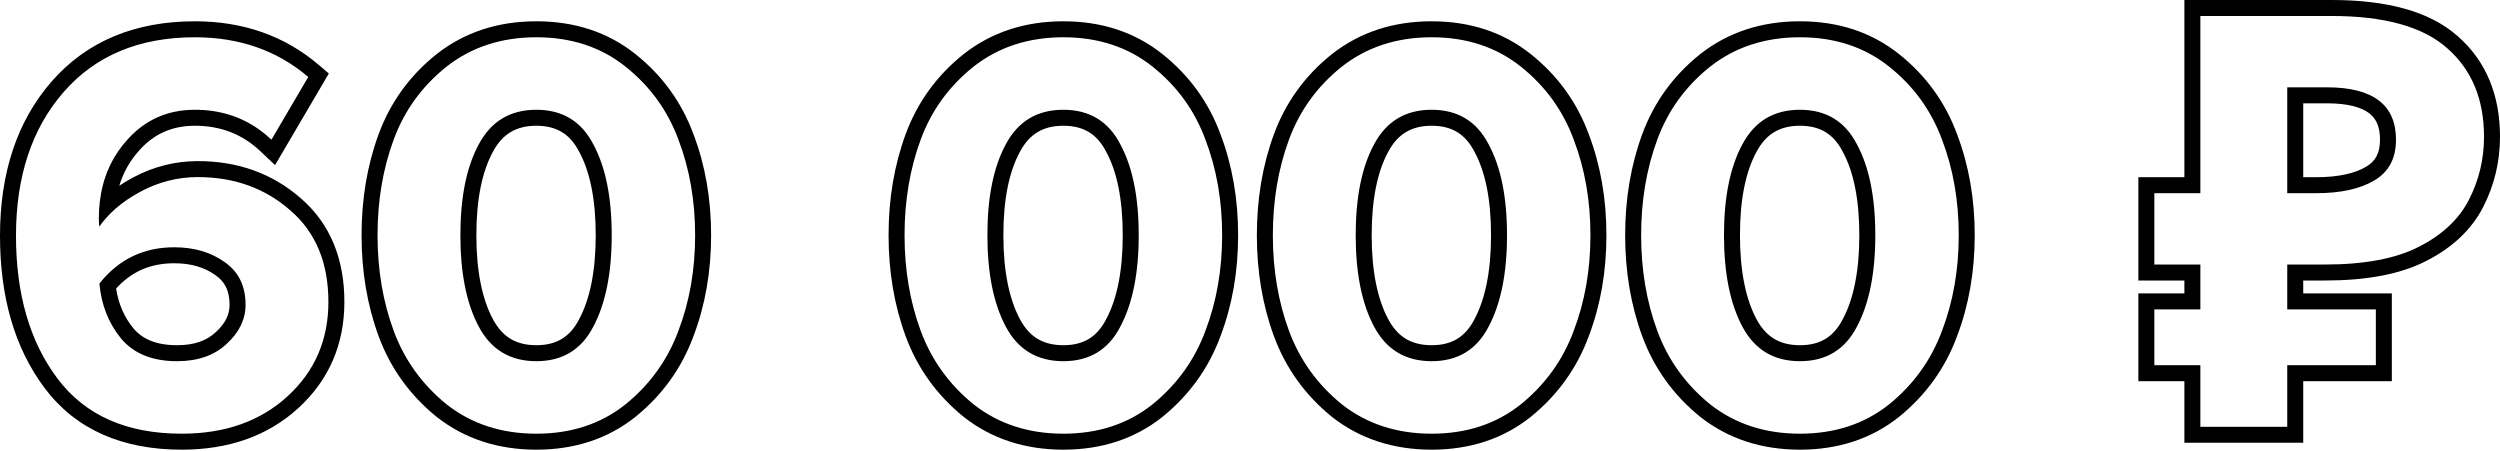 <?xml version="1.0" encoding="UTF-8"?> <svg xmlns="http://www.w3.org/2000/svg" width="626" height="113" viewBox="0 0 626 113" fill="none"> <path fill-rule="evenodd" clip-rule="evenodd" d="M82.34 18.404L68.873 41.34L65.219 37.885C60.705 33.616 55.311 31.487 48.807 31.487C42.954 31.487 38.307 33.625 34.562 38.009L34.538 38.036C32.398 40.495 30.834 43.3 29.875 46.501C30.984 45.761 32.155 45.064 33.386 44.41C38.464 41.709 43.862 40.339 49.528 40.339C59.533 40.339 68.223 43.421 75.352 49.68C82.715 56.045 86.233 64.869 86.233 75.604C86.233 86.199 82.379 95.158 74.705 102.183C67.022 109.217 57.162 112.598 45.494 112.598C30.687 112.598 19 107.602 11.173 97.166C3.614 87.088 0 74.268 0 59.036C0 43.411 4.2 30.396 12.946 20.386C21.795 10.257 33.917 5.331 48.807 5.331C60.807 5.331 71.213 8.926 79.784 16.227L82.34 18.404ZM72.723 52.697C66.384 47.127 58.652 44.341 49.528 44.341C44.533 44.341 39.779 45.542 35.265 47.943C32.808 49.25 30.665 50.713 28.834 52.333C27.975 53.092 27.185 53.886 26.464 54.714C25.898 55.365 25.374 56.038 24.892 56.731C24.796 56.251 24.748 55.579 24.748 54.714C24.748 53.244 24.831 51.82 24.996 50.441C25.694 44.614 27.869 39.603 31.519 35.409C36.033 30.126 41.796 27.485 48.807 27.485C54.876 27.485 60.221 29.124 64.84 32.402C65.922 33.17 66.965 34.028 67.969 34.977L77.189 19.273C69.409 12.646 59.949 9.332 48.807 9.332C34.881 9.332 23.931 13.895 15.96 23.019C7.988 32.143 4.002 44.149 4.002 59.036C4.002 73.635 7.46 85.545 14.375 94.765C21.29 103.986 31.663 108.596 45.494 108.596C56.347 108.596 65.183 105.475 72.002 99.231C78.822 92.989 82.231 85.113 82.231 75.604C82.231 65.808 79.062 58.172 72.723 52.697ZM54.017 83.181L54.039 83.16C56.533 80.893 57.483 78.649 57.483 76.325C57.483 72.749 56.257 70.507 54.016 68.951L53.986 68.929L53.956 68.908C51.291 66.983 47.922 65.92 43.621 65.92C37.71 65.92 32.942 67.984 29.072 72.249C29.672 76.168 31.143 79.47 33.437 82.258C35.66 84.874 39.061 86.441 44.341 86.441C48.758 86.441 51.825 85.235 53.994 83.202L54.017 83.181ZM30.366 84.825C27.197 80.983 25.372 76.373 24.892 70.994C29.694 64.943 35.937 61.918 43.621 61.918C48.615 61.918 52.841 63.166 56.299 65.663C59.757 68.065 61.486 71.618 61.486 76.325C61.486 79.974 59.901 83.24 56.731 86.121C53.658 89.003 49.528 90.443 44.341 90.443C38.194 90.443 33.536 88.57 30.366 84.825ZM159.122 104.378C152.187 109.905 143.836 112.598 134.298 112.598C124.758 112.598 116.373 109.905 109.353 104.397L109.326 104.376L109.299 104.354C102.605 98.915 97.756 92.178 94.813 84.191C91.944 76.402 90.533 67.956 90.533 58.892C90.533 49.828 91.944 41.382 94.813 33.593C97.758 25.6 102.616 18.899 109.329 13.55L109.353 13.531C116.373 8.023 124.758 5.331 134.298 5.331C143.836 5.331 152.187 8.024 159.122 13.55C165.829 18.894 170.684 25.587 173.63 33.571C176.601 41.366 178.063 49.82 178.063 58.892C178.063 67.964 176.601 76.418 173.63 84.214C170.686 92.191 165.84 98.921 159.152 104.354L159.122 104.378ZM156.628 101.249C150.481 106.147 143.038 108.596 134.298 108.596C125.558 108.596 118.066 106.147 111.823 101.249C105.676 96.254 101.258 90.107 98.569 82.808C95.879 75.508 94.535 67.536 94.535 58.892C94.535 50.248 95.879 42.276 98.569 34.977C101.258 27.677 105.676 21.578 111.823 16.68C118.066 11.782 125.558 9.332 134.298 9.332C143.038 9.332 150.481 11.782 156.628 16.68C162.775 21.578 167.193 27.677 169.883 34.977C172.668 42.276 174.061 50.248 174.061 58.892C174.061 67.536 172.668 75.508 169.883 82.808C167.193 90.107 162.775 96.254 156.628 101.249ZM145.029 79.916C147.685 74.937 149.169 68.022 149.169 58.892C149.169 49.757 147.683 42.905 145.043 38.037L145.024 38.002L145.005 37.966C143.797 35.629 142.336 34.067 140.688 33.069C139.038 32.069 136.961 31.487 134.298 31.487C131.635 31.487 129.539 32.069 127.857 33.078C126.174 34.087 124.675 35.663 123.422 38.013L123.409 38.037C120.768 42.906 119.282 49.757 119.282 58.892C119.282 68.022 120.766 74.937 123.422 79.916C124.675 82.265 126.174 83.841 127.857 84.851C129.539 85.86 131.635 86.441 134.298 86.441C136.961 86.441 139.038 85.86 140.688 84.86C142.336 83.861 143.797 82.3 145.005 79.962L145.029 79.916ZM291.116 104.354L291.086 104.378C284.151 109.905 275.8 112.598 266.262 112.598C256.722 112.598 248.336 109.905 241.316 104.397L241.29 104.376L241.263 104.354C234.569 98.915 229.72 92.178 226.777 84.191C223.908 76.402 222.497 67.956 222.497 58.892C222.497 49.828 223.908 41.382 226.777 33.593C229.722 25.6 234.58 18.899 241.293 13.55L241.316 13.531C248.336 8.024 256.722 5.331 266.262 5.331C275.8 5.331 284.151 8.024 291.086 13.55C297.793 18.895 302.648 25.588 305.594 33.572C308.565 41.367 310.026 49.821 310.026 58.892C310.026 67.964 308.565 76.418 305.594 84.213C302.651 92.19 297.804 98.92 291.116 104.354ZM301.847 82.808C304.632 75.508 306.025 67.536 306.025 58.892C306.025 50.248 304.632 42.276 301.847 34.977C299.157 27.677 294.739 21.578 288.592 16.68C282.445 11.782 275.002 9.332 266.262 9.332C257.521 9.332 250.03 11.782 243.787 16.68C237.64 21.578 233.222 27.677 230.532 34.977C227.843 42.276 226.498 50.248 226.498 58.892C226.498 67.536 227.843 75.508 230.532 82.808C233.222 90.107 237.64 96.254 243.787 101.249C250.03 106.147 257.521 108.596 266.262 108.596C275.002 108.596 282.445 106.147 288.592 101.249C294.739 96.254 299.157 90.107 301.847 82.808ZM276.993 79.916C279.649 74.937 281.133 68.022 281.133 58.892C281.133 49.757 279.647 42.905 277.007 38.037L276.987 38.002L276.969 37.966C275.761 35.629 274.299 34.067 272.651 33.069C271.002 32.069 268.925 31.487 266.262 31.487C263.599 31.487 261.503 32.069 259.82 33.078C258.138 34.087 256.639 35.663 255.386 38.013L255.373 38.037C252.732 42.905 251.246 49.757 251.246 58.892C251.246 68.022 252.73 74.937 255.386 79.916C256.639 82.265 258.138 83.841 259.82 84.851C261.503 85.86 263.599 86.441 266.262 86.441C268.925 86.441 271.002 85.86 272.651 84.86C274.299 83.861 275.761 82.3 276.969 79.962L276.993 79.916ZM383.337 104.354L383.307 104.378C376.372 109.905 368.021 112.598 358.483 112.598C348.943 112.598 340.557 109.905 333.537 104.397L333.511 104.376L333.484 104.354C326.79 98.915 321.941 92.178 318.998 84.191C316.129 76.402 314.718 67.956 314.718 58.892C314.718 49.828 316.129 41.382 318.998 33.593C321.943 25.6 326.801 18.899 333.514 13.55L333.537 13.531C340.557 8.024 348.943 5.331 358.483 5.331C368.021 5.331 376.372 8.024 383.307 13.55C390.013 18.894 394.868 25.587 397.814 33.569C400.786 41.365 402.248 49.82 402.248 58.892C402.248 67.965 400.786 76.419 397.814 84.215C394.871 92.191 390.024 98.921 383.337 104.354ZM380.813 101.249C374.666 106.147 367.223 108.596 358.483 108.596C349.742 108.596 342.251 106.147 336.008 101.249C329.861 96.254 325.443 90.107 322.753 82.808C320.064 75.508 318.72 67.536 318.72 58.892C318.72 50.248 320.064 42.276 322.753 34.977C325.443 27.677 329.861 21.578 336.008 16.68C342.251 11.782 349.742 9.332 358.483 9.332C367.223 9.332 374.666 11.782 380.813 16.68C386.96 21.578 391.378 27.677 394.068 34.977C396.853 42.276 398.246 50.248 398.246 58.892C398.246 67.536 396.853 75.508 394.068 82.808C391.378 90.107 386.96 96.254 380.813 101.249ZM369.214 79.916C371.87 74.937 373.354 68.022 373.354 58.892C373.354 49.757 371.868 42.905 369.228 38.037L369.208 38.002L369.19 37.966C367.982 35.629 366.52 34.067 364.872 33.069C363.223 32.069 361.146 31.487 358.483 31.487C355.82 31.487 353.724 32.069 352.041 33.078C350.359 34.087 348.86 35.663 347.607 38.013L347.594 38.037C344.953 42.905 343.467 49.757 343.467 58.892C343.467 68.022 344.951 74.937 347.607 79.916C348.86 82.265 350.359 83.841 352.041 84.851C353.724 85.86 355.82 86.441 358.483 86.441C361.146 86.441 363.223 85.86 364.872 84.86C366.52 83.861 367.982 82.3 369.19 79.962L369.214 79.916ZM475.558 104.354L475.528 104.378C468.593 109.905 460.242 112.598 450.704 112.598C441.164 112.598 432.778 109.905 425.759 104.397L425.732 104.376L425.705 104.354C419.011 98.915 414.162 92.178 411.219 84.191C408.35 76.402 406.939 67.956 406.939 58.892C406.939 49.828 408.35 41.382 411.219 33.593C414.164 25.6 419.022 18.899 425.735 13.55L425.758 13.531C432.778 8.024 441.164 5.331 450.704 5.331C460.242 5.331 468.593 8.024 475.528 13.55C482.234 18.894 487.089 25.587 490.035 33.569C493.007 41.365 494.469 49.82 494.469 58.892C494.469 67.965 493.007 76.419 490.035 84.215C487.092 92.191 482.245 98.921 475.558 104.354ZM473.034 101.249C466.887 106.147 459.444 108.596 450.704 108.596C441.963 108.596 434.472 106.147 428.229 101.249C422.082 96.254 417.664 90.107 414.974 82.808C412.285 75.508 410.941 67.536 410.941 58.892C410.941 50.248 412.285 42.276 414.974 34.977C417.664 27.677 422.082 21.578 428.229 16.68C434.472 11.782 441.963 9.332 450.704 9.332C459.444 9.332 466.887 11.782 473.034 16.68C479.181 21.578 483.599 27.677 486.289 34.977C489.074 42.276 490.467 50.248 490.467 58.892C490.467 67.536 489.074 75.508 486.289 82.808C483.599 90.107 479.181 96.254 473.034 101.249ZM461.435 79.916C464.091 74.937 465.575 68.022 465.575 58.892C465.575 49.757 464.089 42.905 461.449 38.037L461.429 38.002L461.411 37.966C460.203 35.629 458.741 34.067 457.093 33.069C455.444 32.069 453.367 31.487 450.704 31.487C448.041 31.487 445.945 32.069 444.263 33.078C442.58 34.087 441.081 35.663 439.828 38.013L439.815 38.037C437.174 42.905 435.688 49.757 435.688 58.892C435.688 68.022 437.172 74.937 439.828 79.916C441.081 82.265 442.58 83.841 444.263 84.851C445.945 85.86 448.041 86.441 450.704 86.441C453.367 86.441 455.444 85.86 457.093 84.86C458.741 83.861 460.203 82.3 461.411 79.962L461.435 79.916ZM546.97 110.869V95.454H535.445V73.475H546.97V70.242H535.445V44.373H546.97V0H583.82C597.459 0 608.294 2.74 615.42 9.064C622.568 15.322 626 23.888 626 34.256C626 40.45 624.606 46.309 621.818 51.778C618.868 57.564 614.001 62.05 607.546 65.334C600.992 68.718 592.401 70.242 582.091 70.242H576.729V73.475H598.915V95.454H576.729V110.869H546.97ZM572.727 91.452H594.913V77.477H572.727V66.24H582.091C592.08 66.24 599.956 64.751 605.718 61.774C611.577 58.796 615.755 54.858 618.252 49.96C620.75 45.062 621.998 39.827 621.998 34.256C621.998 24.844 618.925 17.448 612.778 12.07C606.727 6.691 597.074 4.002 583.82 4.002H550.972V48.375H539.447V66.24H550.972V77.477H539.447V91.452H550.972V106.867H572.727V91.452ZM592.436 41.766L592.476 41.742C594.726 40.44 595.954 38.455 595.954 34.977C595.954 31.567 594.887 29.601 593.215 28.333C591.335 26.907 588.038 25.868 582.667 25.868H576.729V44.373H579.93C585.683 44.373 589.731 43.374 592.436 41.766ZM572.727 48.375V21.866H582.667C594.193 21.866 599.956 26.237 599.956 34.977C599.956 39.683 598.131 43.093 594.481 45.206C590.927 47.319 586.077 48.375 579.93 48.375H572.727ZM134.298 90.443C127.767 90.443 122.964 87.562 119.891 81.799C116.817 76.036 115.281 68.401 115.281 58.892C115.281 49.384 116.817 41.796 119.891 36.129C122.964 30.366 127.767 27.485 134.298 27.485C140.829 27.485 145.583 30.366 148.561 36.129C151.634 41.796 153.171 49.384 153.171 58.892C153.171 68.401 151.634 76.036 148.561 81.799C145.583 87.562 140.829 90.443 134.298 90.443ZM266.262 90.443C259.73 90.443 254.928 87.562 251.855 81.799C248.781 76.036 247.244 68.401 247.244 58.892C247.244 49.384 248.781 41.796 251.855 36.129C254.928 30.366 259.73 27.485 266.262 27.485C272.793 27.485 277.547 30.366 280.524 36.129C283.598 41.796 285.135 49.384 285.135 58.892C285.135 68.401 283.598 76.036 280.524 81.799C277.547 87.562 272.793 90.443 266.262 90.443ZM358.483 90.443C351.951 90.443 347.149 87.562 344.076 81.799C341.002 76.036 339.465 68.401 339.465 58.892C339.465 49.384 341.002 41.796 344.076 36.129C347.149 30.366 351.951 27.485 358.483 27.485C365.014 27.485 369.768 30.366 372.745 36.129C375.819 41.796 377.356 49.384 377.356 58.892C377.356 68.401 375.819 76.036 372.745 81.799C369.768 87.562 365.014 90.443 358.483 90.443ZM450.704 90.443C444.172 90.443 439.37 87.562 436.297 81.799C433.223 76.036 431.686 68.401 431.686 58.892C431.686 49.384 433.223 41.796 436.297 36.129C439.37 30.366 444.172 27.485 450.704 27.485C457.235 27.485 461.989 30.366 464.966 36.129C468.04 41.796 469.577 49.384 469.577 58.892C469.577 68.401 468.04 76.036 464.966 81.799C461.989 87.562 457.235 90.443 450.704 90.443Z" fill="black"></path> </svg> 